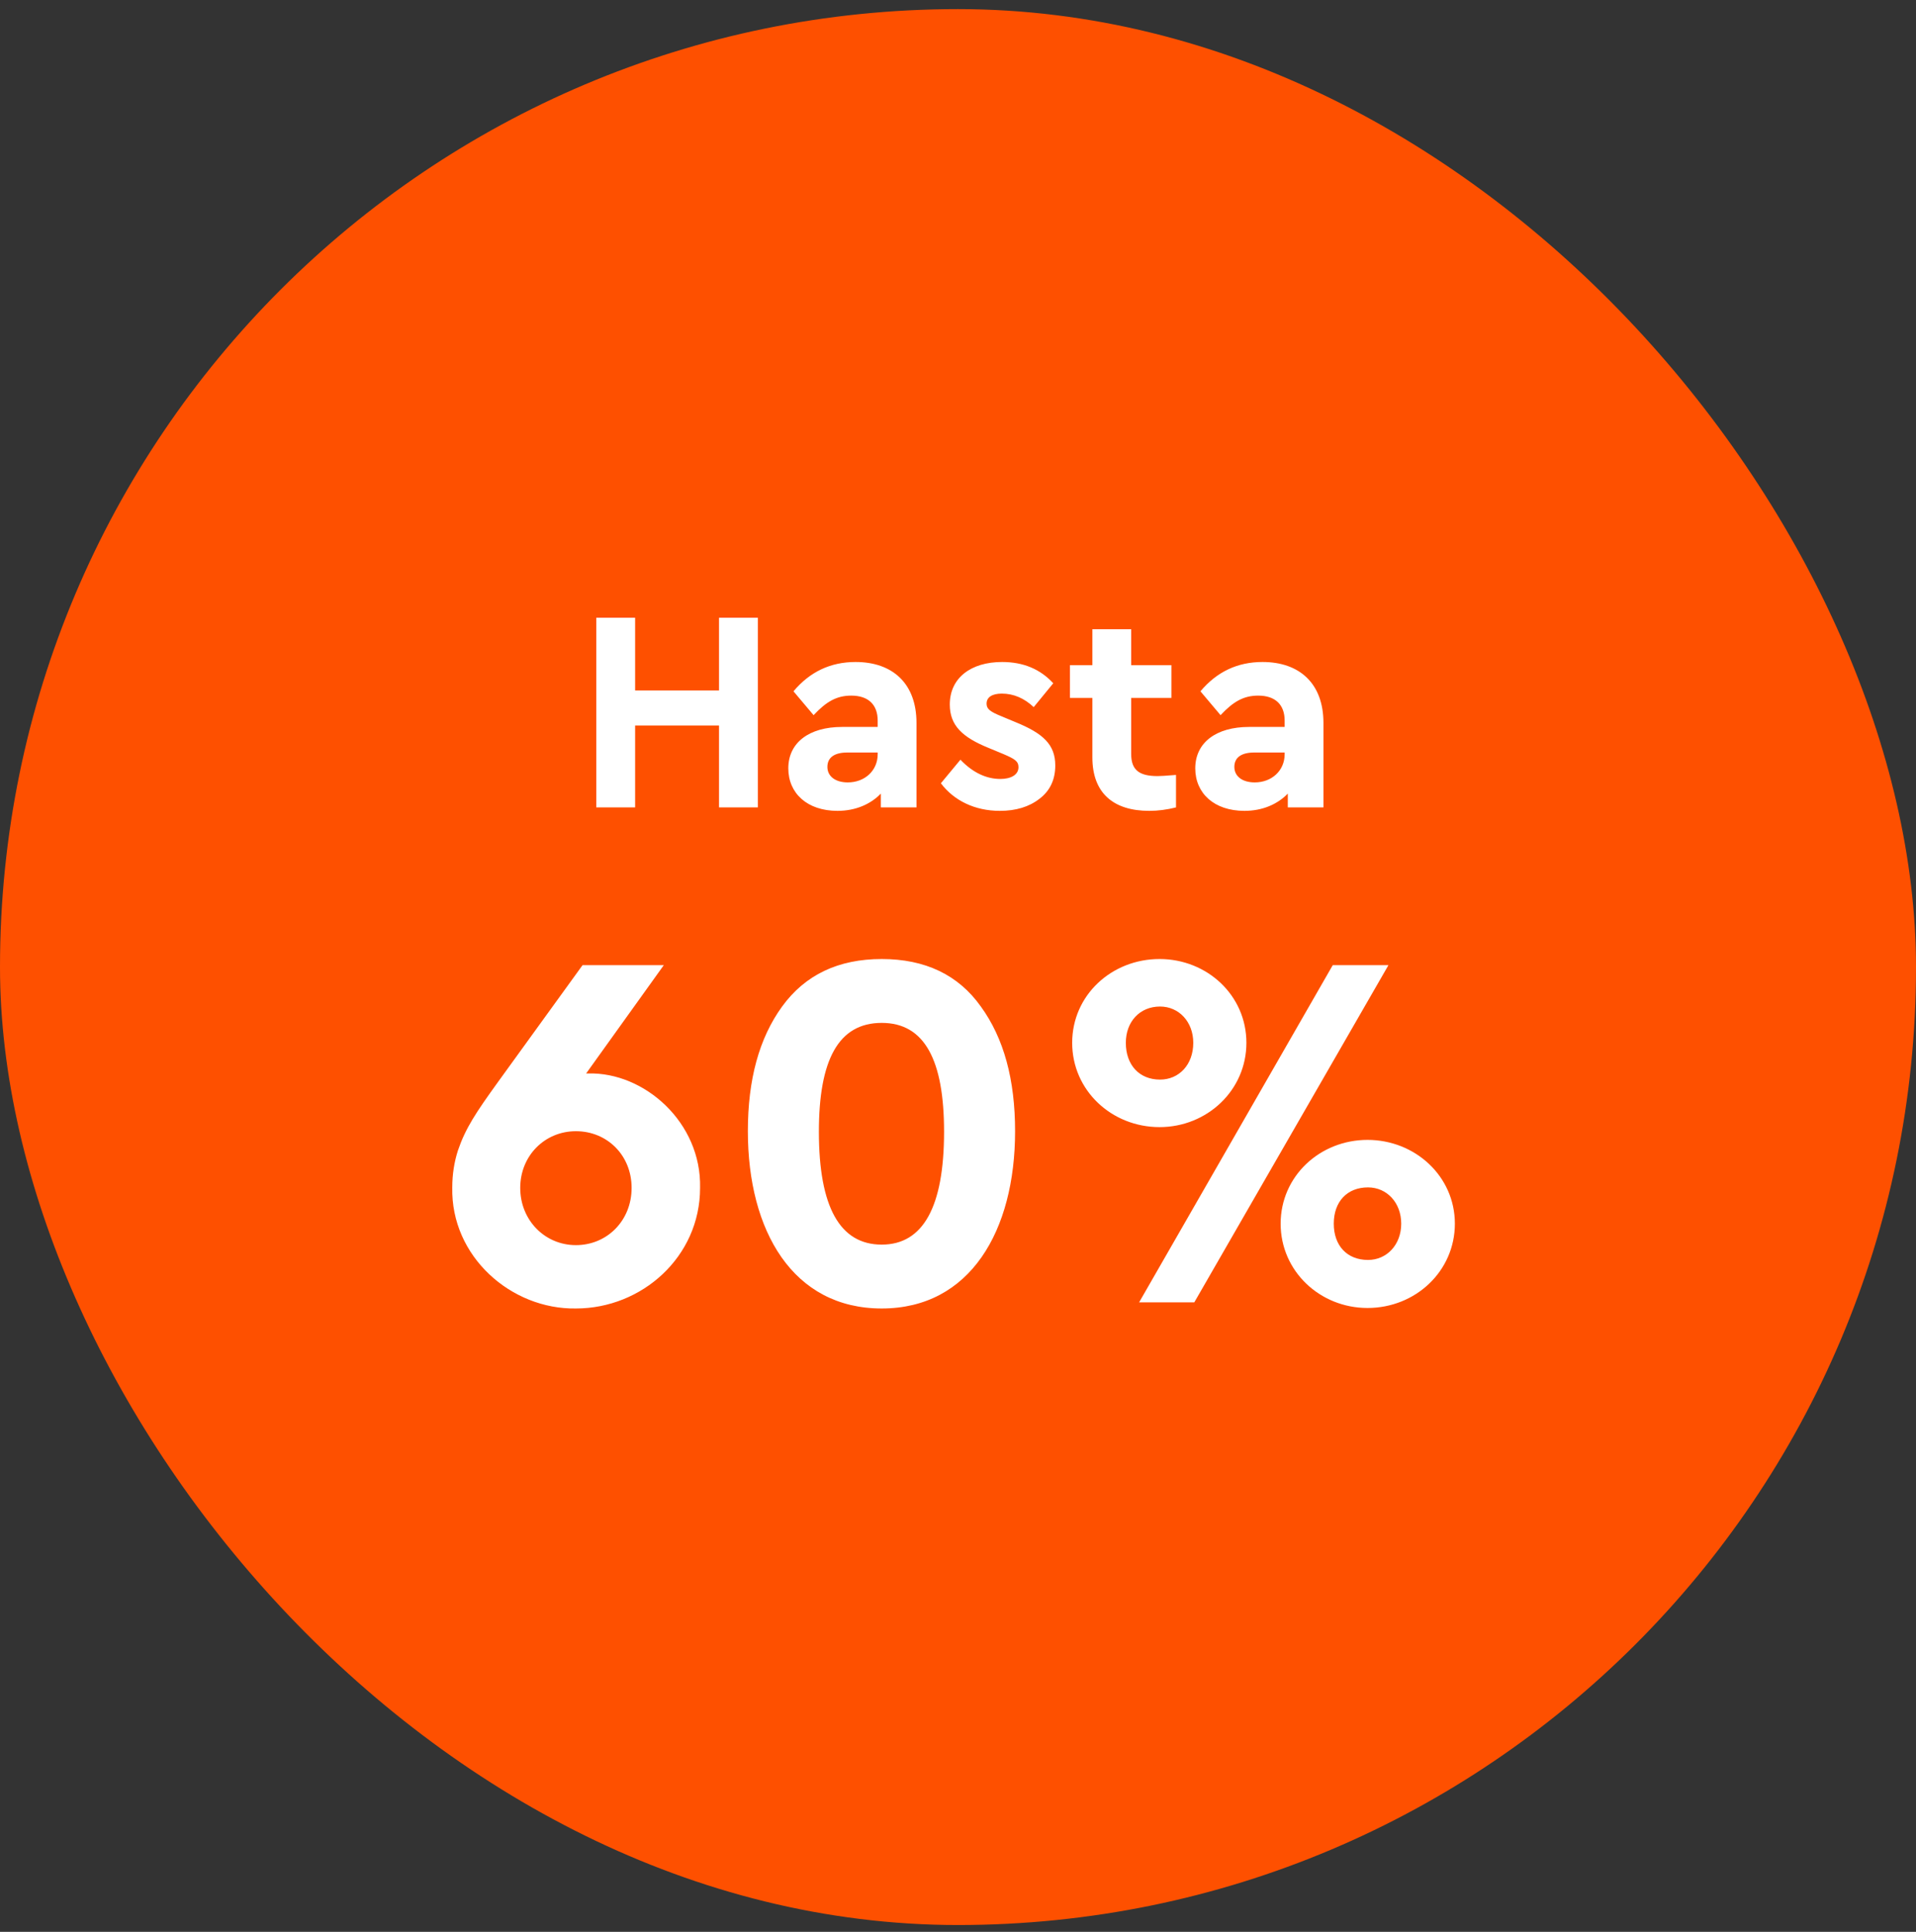 <svg width="120" height="121" viewBox="0 0 120 121" fill="none" xmlns="http://www.w3.org/2000/svg">
<rect x="0" y="0" width="120" height="121" fill="#333333" stroke="none"/>
<rect y="0.571" width="120" height="120" rx="60" fill="#FE5000"/>
<path d="M37.347 50.571V38.691H39.778V43.245H45.033V38.691H47.464V50.571H45.033V45.441H39.778V50.571H37.347ZM57.4 45.279V50.571H55.168V49.707C54.52 50.373 53.584 50.787 52.45 50.787C50.56 50.787 49.372 49.689 49.372 48.123C49.372 46.521 50.668 45.531 52.738 45.531H54.97V45.135C54.97 44.145 54.394 43.569 53.314 43.569C52.396 43.569 51.748 43.947 50.956 44.793L49.696 43.299C50.722 42.075 52.018 41.463 53.584 41.463C55.906 41.463 57.4 42.813 57.4 45.279ZM54.97 47.241V47.133H53.062C52.27 47.133 51.82 47.439 51.82 48.033C51.82 48.627 52.324 49.005 53.098 49.005C54.16 49.005 54.97 48.267 54.97 47.241ZM58.928 49.059L60.152 47.583C60.926 48.393 61.772 48.789 62.654 48.789C63.302 48.789 63.788 48.537 63.788 48.051C63.788 47.673 63.536 47.529 62.87 47.241L61.916 46.845C60.278 46.179 59.486 45.441 59.486 44.127C59.486 42.453 60.818 41.463 62.762 41.463C64.094 41.463 65.156 41.913 65.966 42.795L64.742 44.289C64.148 43.731 63.482 43.443 62.744 43.443C62.15 43.443 61.79 43.659 61.79 44.073C61.79 44.415 62.024 44.577 62.726 44.865L63.59 45.225C65.318 45.927 66.092 46.629 66.092 47.943C66.092 48.825 65.768 49.527 65.102 50.031C64.454 50.535 63.626 50.787 62.618 50.787C61.052 50.787 59.738 50.139 58.928 49.059ZM73.654 48.537V50.571C73.078 50.715 72.52 50.787 71.98 50.787C69.73 50.787 68.416 49.671 68.416 47.439V43.713H67.012V41.661H68.416V39.411H70.846V41.661H73.366V43.713H70.846V47.223C70.846 48.231 71.35 48.609 72.502 48.609C72.646 48.609 73.024 48.591 73.654 48.537ZM82.888 45.279V50.571H80.656V49.707C80.008 50.373 79.072 50.787 77.938 50.787C76.048 50.787 74.86 49.689 74.86 48.123C74.86 46.521 76.156 45.531 78.226 45.531H80.458V45.135C80.458 44.145 79.882 43.569 78.802 43.569C77.884 43.569 77.236 43.947 76.444 44.793L75.184 43.299C76.21 42.075 77.506 41.463 79.072 41.463C81.394 41.463 82.888 42.813 82.888 45.279ZM80.458 47.241V47.133H78.55C77.758 47.133 77.308 47.439 77.308 48.033C77.308 48.627 77.812 49.005 78.586 49.005C79.648 49.005 80.458 48.267 80.458 47.241Z" fill="white"/>
<path d="M43.846 74.403C43.846 78.723 40.198 81.955 36.07 81.955C32.006 82.019 28.23 78.691 28.326 74.371C28.326 73.539 28.454 72.771 28.678 72.067C29.158 70.659 29.798 69.699 31.206 67.747L36.486 60.451H41.574L36.71 67.235H36.838C40.358 67.139 43.942 70.307 43.846 74.403ZM39.558 74.403C39.558 72.355 38.022 70.851 36.07 70.851C34.118 70.851 32.582 72.387 32.582 74.403C32.582 76.419 34.118 77.987 36.07 77.987C38.022 77.987 39.558 76.451 39.558 74.403ZM46.839 70.851C46.839 67.619 47.543 65.027 48.983 63.043C50.423 61.059 52.503 60.067 55.223 60.067C57.943 60.067 60.023 61.059 61.431 63.043C62.871 65.027 63.575 67.619 63.575 70.851C63.575 77.091 60.759 81.955 55.223 81.955C49.655 81.955 46.839 77.091 46.839 70.851ZM59.127 70.883C59.127 66.403 57.911 64.067 55.223 64.067C52.503 64.067 51.287 66.403 51.287 70.883C51.287 75.587 52.599 77.955 55.223 77.955C57.815 77.955 59.127 75.587 59.127 70.883ZM67.151 65.315C67.151 62.339 69.615 60.067 72.623 60.067C75.599 60.067 78.063 62.339 78.063 65.315C78.063 68.291 75.599 70.595 72.623 70.595C69.615 70.595 67.151 68.291 67.151 65.315ZM71.343 81.571L83.471 60.451H86.959L74.799 81.571H71.343ZM74.735 65.315C74.735 64.003 73.839 63.043 72.655 63.043C71.375 63.043 70.511 64.003 70.511 65.315C70.511 66.691 71.343 67.619 72.655 67.619C73.839 67.619 74.735 66.691 74.735 65.315ZM80.207 76.643C80.207 73.667 82.671 71.395 85.647 71.395C88.623 71.395 91.119 73.667 91.119 76.643C91.119 79.619 88.655 81.923 85.647 81.923C82.671 81.923 80.207 79.619 80.207 76.643ZM87.759 76.643C87.759 75.331 86.863 74.371 85.679 74.371C84.367 74.371 83.535 75.267 83.535 76.643C83.535 78.019 84.367 78.915 85.679 78.915C86.863 78.915 87.759 77.955 87.759 76.643Z" fill="white"/>
</svg>
